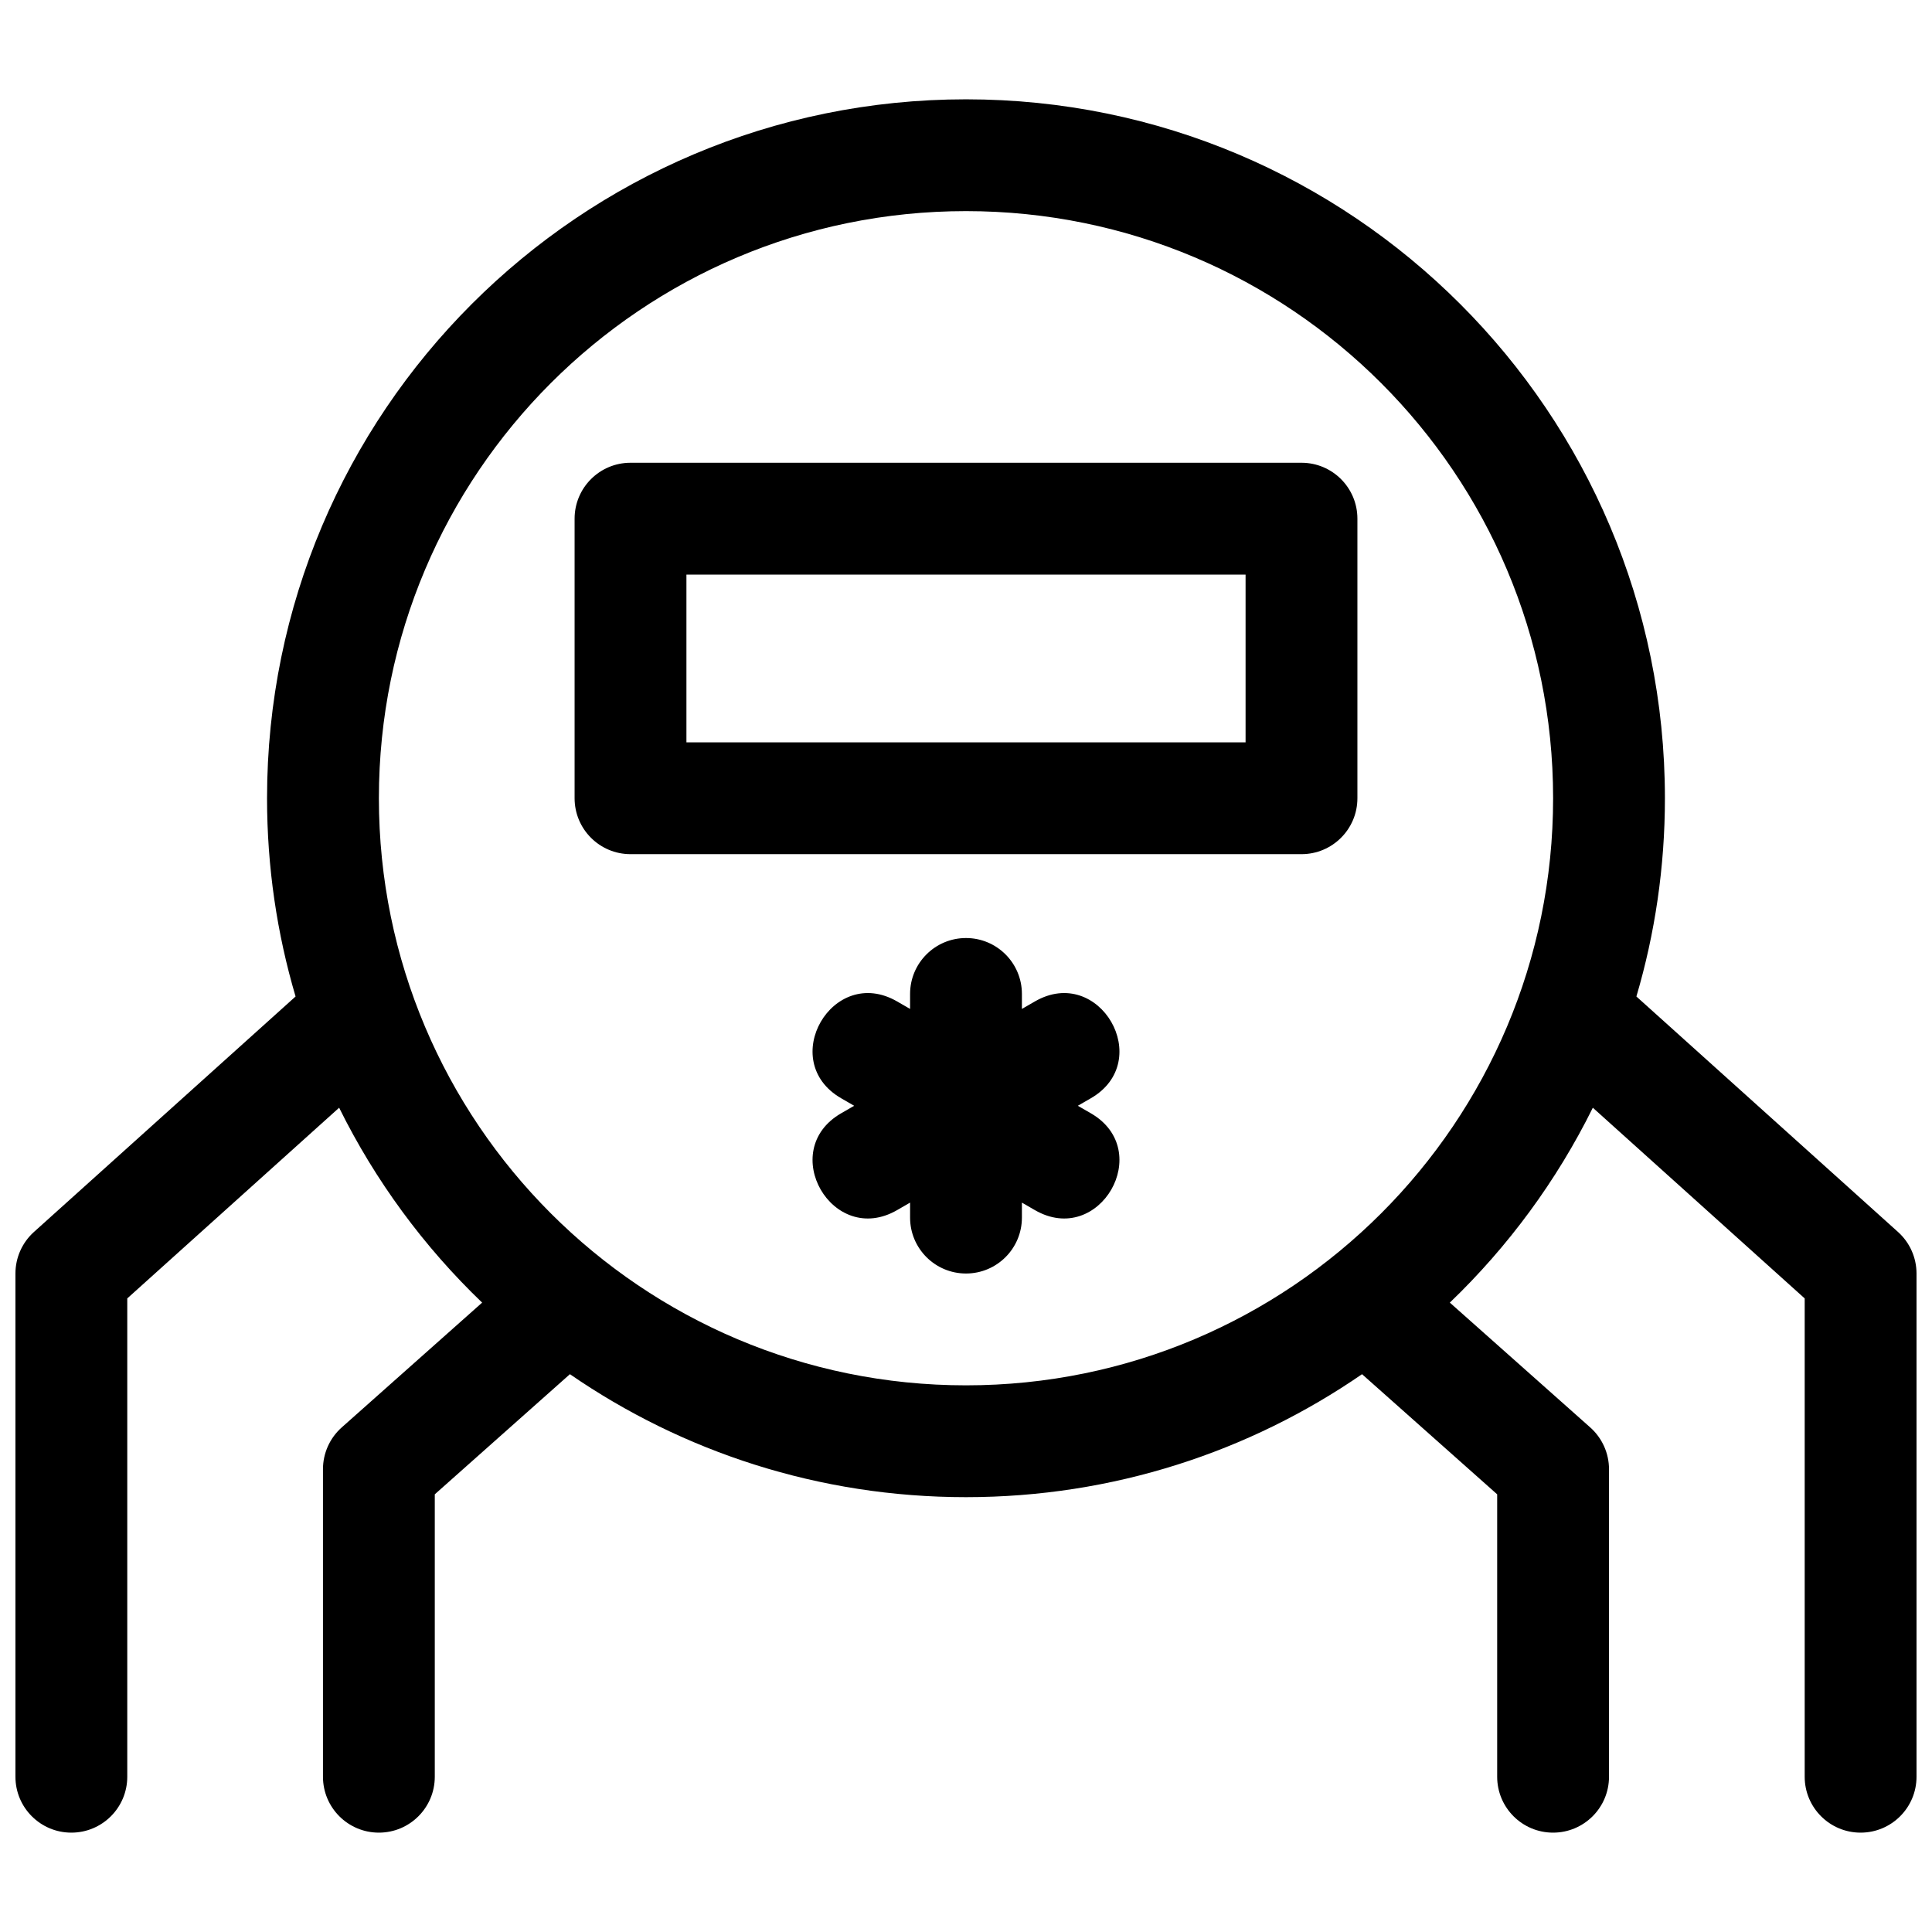 <?xml version="1.0" encoding="UTF-8"?>
<!-- Uploaded to: ICON Repo, www.iconrepo.com, Generator: ICON Repo Mixer Tools -->
<svg width="800px" height="800px" version="1.1" viewBox="144 144 512 512" xmlns="http://www.w3.org/2000/svg">
 <defs>
  <clipPath id="a">
   <path d="m148.09 170h503.81v460h-503.81z"/>
  </clipPath>
 </defs>
 <g clip-path="url(#a)">
  <path d="m577.66 408.08 69.332 62.402c3.125 2.809 4.906 6.812 4.906 11.012v133.36c0 8.184-6.633 14.816-14.816 14.816-8.184 0-14.82-6.633-14.82-14.816v-126.76l-56.145-50.535c-9.586 19.379-22.461 36.836-37.898 51.648l37.207 33.074c3.164 2.812 4.977 6.844 4.977 11.074v81.5c0 8.184-6.637 14.816-14.82 14.816-8.184 0-14.816-6.633-14.816-14.816v-74.844l-35.812-31.836c-29.832 20.555-65.992 32.59-104.96 32.59-38.969 0-75.125-12.035-104.96-32.59l-35.812 31.836v74.844c0 8.184-6.633 14.816-14.816 14.816s-14.816-6.633-14.816-14.816v-81.5c0-4.231 1.809-8.262 4.973-11.074l37.207-33.074c-15.438-14.812-28.312-32.27-37.895-51.648l-56.148 50.535v126.76c0 8.184-6.637 14.816-14.82 14.816s-14.816-6.633-14.816-14.816v-133.36c0-4.199 1.781-8.203 4.906-11.012l69.332-62.402c-4.918-16.652-7.559-34.289-7.559-52.539 0-102.29 82.93-185.22 185.23-185.22s185.22 82.93 185.22 185.22c0 18.25-2.641 35.887-7.559 52.539zm-177.66 103.05c85.926 0 155.59-69.66 155.59-155.59 0-85.926-69.66-155.59-155.59-155.59-85.93 0-155.59 69.66-155.59 155.59 0 85.93 69.66 155.59 155.59 155.59zm-33.074-72.105 3.438-1.984-3.438-1.984c-17.113-9.879-2.293-35.543 14.816-25.664l3.438 1.984v-3.973c0-8.184 6.637-14.816 14.82-14.816s14.816 6.633 14.816 14.816v3.973l3.438-1.984c17.109-9.879 31.93 15.785 14.82 25.664l-3.441 1.984 3.441 1.984c17.109 9.879 2.289 35.547-14.82 25.668l-3.438-1.988v3.973c0 8.184-6.633 14.816-14.816 14.816s-14.82-6.633-14.82-14.816v-3.973l-3.438 1.988c-17.109 9.879-31.93-15.789-14.816-25.668zm-55.836-172.39h177.82c8.184 0 14.816 6.633 14.816 14.82v74.086c0 8.184-6.633 14.82-14.816 14.82h-177.82c-8.184 0-14.816-6.637-14.816-14.82v-74.086c0-8.188 6.633-14.82 14.816-14.82zm14.82 29.637v44.453h148.18v-44.453z"/>
 </g>
</svg>